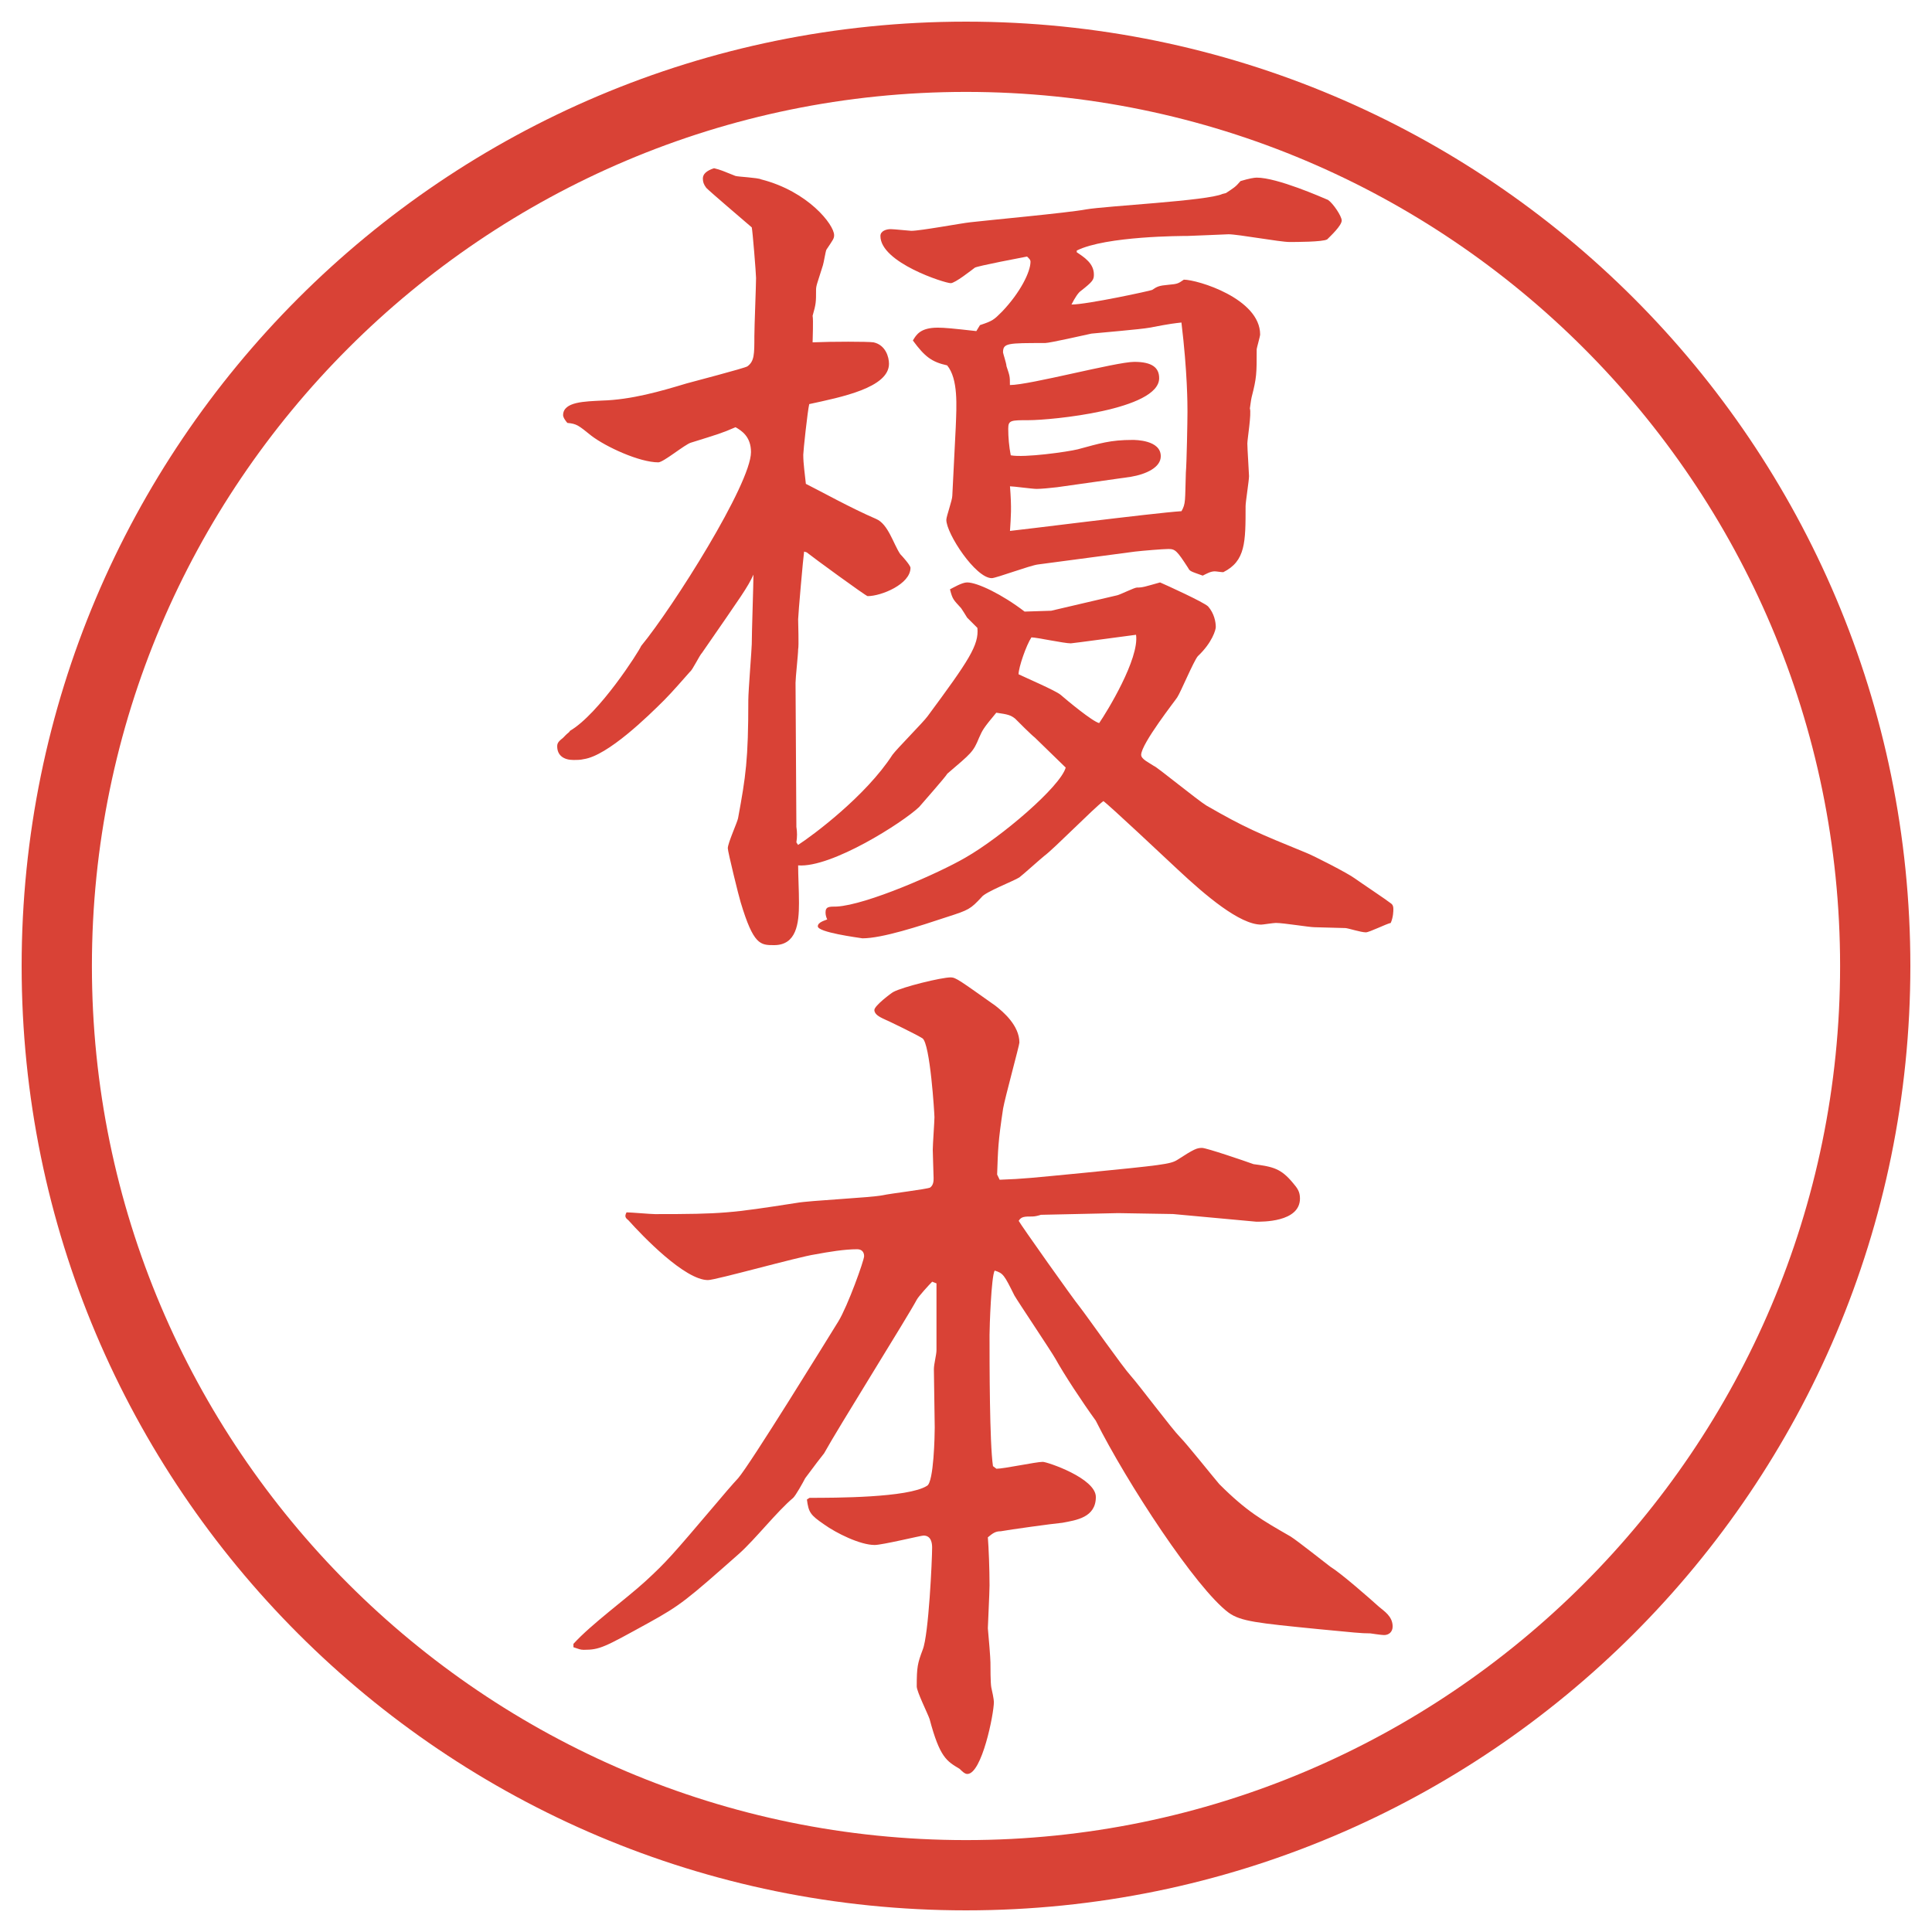 <?xml version="1.0" encoding="utf-8"?>
<!-- Generator: Adobe Illustrator 22.1.0, SVG Export Plug-In . SVG Version: 6.00 Build 0)  -->
<svg version="1.1" id="レイヤー_1" xmlns="http://www.w3.org/2000/svg" xmlns:xlink="http://www.w3.org/1999/xlink" x="0px"
	 y="0px" viewBox="0 0 27.496 27.496" enable-background="new 0 0 27.496 27.496" xml:space="preserve">
<g id="楕円形_1_2_">
	<g>
		<path fill="#D94236" d="M13.748,1.308c6.859,0,12.44,5.581,12.44,12.44c0,6.859-5.581,12.44-12.44,12.44s-12.44-5.581-12.44-12.44
			C1.308,6.889,6.889,1.308,13.748,1.308 M13.748,0.308c-7.423,0-13.44,6.017-13.44,13.44c0,7.423,6.017,13.44,13.44,13.44
			c7.423,0,13.44-6.017,13.44-13.44C27.188,6.325,21.171,0.308,13.748,0.308L13.748,0.308z"/>
	</g>
</g>
<g>
	<path fill="#D94236" d="M8.051,10.462c0.037-0.037,0.049-0.037,0.061-0.061c0.415-0.244,0.977-1.123,1.013-1.208
		c0.452-0.549,1.563-2.307,1.563-2.759c0-0.22-0.134-0.305-0.22-0.354c-0.195,0.085-0.244,0.098-0.635,0.22
		C9.748,6.324,9.442,6.58,9.369,6.58c-0.269,0-0.745-0.22-0.952-0.378C8.234,6.055,8.209,6.031,8.075,6.019
		c-0.012-0.012-0.061-0.073-0.061-0.11c0-0.195,0.317-0.195,0.549-0.208c0.427-0.012,0.842-0.134,1.208-0.244
		c0.037-0.012,0.842-0.22,0.867-0.244c0.098-0.073,0.098-0.171,0.098-0.427c0-0.134,0.024-0.72,0.024-0.83
		c0-0.061-0.049-0.671-0.061-0.72c-0.098-0.085-0.586-0.5-0.647-0.562c-0.037-0.049-0.049-0.085-0.049-0.134
		c0-0.061,0.049-0.11,0.159-0.146c0.098,0.024,0.122,0.037,0.305,0.11c0.037,0.012,0.317,0.024,0.366,0.049
		c0.671,0.171,1.038,0.647,1.038,0.793c0,0.049-0.012,0.061-0.11,0.208c-0.012,0.024-0.037,0.183-0.049,0.22
		c-0.085,0.269-0.098,0.293-0.098,0.354c0,0.171,0,0.195-0.049,0.366c0.012,0.061,0,0.317,0,0.378c0.281-0.012,0.781-0.012,0.867,0
		c0.171,0.037,0.22,0.208,0.22,0.305c0,0.342-0.684,0.476-1.135,0.574c-0.024,0.098-0.085,0.671-0.085,0.72
		c0,0.134,0.024,0.281,0.037,0.415c0.22,0.11,0.635,0.342,1.001,0.5c0.171,0.073,0.244,0.354,0.342,0.5
		c0.024,0.024,0.146,0.159,0.146,0.195c0,0.232-0.415,0.403-0.61,0.403c-0.024,0-0.793-0.562-0.867-0.623L11.444,7.85
		c-0.012,0.073-0.085,0.903-0.085,0.964s0.012,0.378,0,0.427c0,0.073-0.037,0.403-0.037,0.476c0,0.317,0.012,1.782,0.012,2.051
		c0.012,0.073,0.012,0.146,0,0.22l0.024,0.037c0.208-0.134,0.964-0.696,1.343-1.282c0.061-0.085,0.439-0.464,0.5-0.549
		C13.788,9.4,13.935,9.18,13.91,8.936L13.764,8.79c-0.037-0.061-0.061-0.098-0.085-0.134c-0.11-0.122-0.122-0.122-0.159-0.269
		c0.049-0.024,0.171-0.098,0.244-0.098c0.146,0,0.5,0.171,0.818,0.415l0.378-0.012l0.94-0.22c0.049-0.012,0.244-0.11,0.28-0.11
		c0.086,0,0.11-0.012,0.33-0.073c0.086,0.037,0.623,0.281,0.684,0.342c0.086,0.098,0.109,0.22,0.109,0.293
		c0,0.037-0.049,0.22-0.256,0.415c-0.061,0.073-0.244,0.513-0.293,0.586c-0.012,0.024-0.513,0.659-0.513,0.818
		c0,0.061,0.11,0.11,0.183,0.159c0.025,0,0.623,0.488,0.745,0.562c0.55,0.317,0.732,0.391,1.416,0.671
		c0.098,0.037,0.599,0.293,0.696,0.366c0.085,0.061,0.451,0.305,0.512,0.354c0.037,0.024,0.037,0.061,0.037,0.085
		s0,0.11-0.037,0.195c-0.061,0.012-0.305,0.134-0.354,0.134c-0.073,0-0.256-0.061-0.293-0.061c-0.061,0-0.379-0.012-0.439-0.012
		c-0.073,0-0.439-0.061-0.549-0.061c-0.037,0-0.184,0.024-0.208,0.024c-0.306,0-0.794-0.415-1.185-0.781
		c-0.183-0.171-0.988-0.928-1.062-0.977c-0.146,0.11-0.708,0.684-0.842,0.781c-0.061,0.049-0.305,0.269-0.354,0.305
		c-0.073,0.049-0.488,0.208-0.537,0.281c-0.159,0.171-0.183,0.183-0.488,0.281c-0.403,0.134-0.928,0.305-1.208,0.305
		c-0.073-0.012-0.635-0.085-0.635-0.171c0-0.061,0.11-0.085,0.134-0.098c-0.012-0.024-0.024-0.061-0.024-0.098
		c0-0.085,0.049-0.085,0.159-0.085c0.427-0.024,1.453-0.476,1.831-0.696c0.513-0.293,1.354-1.013,1.428-1.282l-0.439-0.427
		c-0.049-0.037-0.244-0.232-0.28-0.269c-0.062-0.049-0.098-0.061-0.269-0.085c-0.183,0.22-0.195,0.244-0.244,0.354
		c-0.085,0.208-0.11,0.22-0.452,0.513c-0.037,0.061-0.342,0.403-0.403,0.476c-0.232,0.22-1.245,0.867-1.721,0.83
		c0,0.146,0.012,0.354,0.012,0.537c0,0.293-0.037,0.598-0.354,0.598c-0.195,0-0.293,0-0.476-0.61
		c-0.024-0.073-0.183-0.72-0.183-0.769c0-0.073,0.134-0.366,0.146-0.427c0.11-0.598,0.146-0.83,0.146-1.685
		c0-0.122,0.049-0.732,0.049-0.793c0-0.159,0.024-0.854,0.024-0.989C10.639,8.362,10.565,8.46,9.992,9.29
		C9.955,9.327,9.857,9.534,9.821,9.559c-0.098,0.11-0.256,0.293-0.366,0.403c-0.232,0.232-0.806,0.793-1.147,0.842
		c-0.049,0.012-0.098,0.012-0.146,0.012c-0.134,0-0.232-0.061-0.232-0.195c0-0.049,0.024-0.073,0.085-0.122L8.051,10.462z
		 M13.947,4.627c0.183-0.061,0.195-0.073,0.317-0.195c0.256-0.269,0.402-0.562,0.402-0.708c0-0.024-0.012-0.037-0.049-0.073
		c-0.061,0.012-0.708,0.134-0.744,0.159c-0.049,0.037-0.281,0.22-0.342,0.22c-0.085,0-1.001-0.293-1.001-0.671
		c0-0.073,0.085-0.098,0.146-0.098c0.049,0,0.269,0.024,0.293,0.024c0.134,0,0.72-0.11,0.842-0.122
		c0.195-0.024,1.391-0.134,1.647-0.183c0.28-0.049,1.733-0.122,1.94-0.22l0.049-0.012c0.11-0.073,0.135-0.085,0.208-0.171
		c0.122-0.037,0.195-0.049,0.231-0.049c0.293,0,0.928,0.281,1.014,0.317c0.073,0.049,0.195,0.232,0.195,0.293
		c0,0.073-0.158,0.22-0.207,0.269c-0.062,0.037-0.452,0.037-0.537,0.037c-0.135,0-0.732-0.11-0.867-0.11
		c-0.024,0-0.537,0.024-0.586,0.024c-0.061,0-1.16,0-1.574,0.208v0.024c0.109,0.073,0.244,0.159,0.244,0.317
		c0,0.073-0.013,0.098-0.184,0.232c-0.037,0.024-0.086,0.098-0.135,0.195c0.221,0,1.123-0.195,1.148-0.208
		c0.072-0.049,0.098-0.061,0.231-0.073c0.122-0.012,0.134-0.012,0.22-0.073c0.195,0,1.086,0.269,1.086,0.781
		c0,0.024-0.049,0.195-0.049,0.208c0,0.354,0,0.403-0.072,0.684c-0.013,0.061-0.013,0.085-0.025,0.159
		c0.025,0.073-0.036,0.439-0.036,0.5c0,0.073,0.024,0.427,0.024,0.464c0,0.061-0.049,0.366-0.049,0.427c0,0.513,0,0.781-0.317,0.94
		c-0.036,0-0.098-0.012-0.122-0.012c-0.061,0-0.122,0.037-0.171,0.061c-0.171-0.061-0.183-0.061-0.208-0.11
		c-0.158-0.244-0.183-0.269-0.28-0.269c-0.073,0-0.366,0.024-0.476,0.037l-1.379,0.183c-0.11,0.012-0.598,0.195-0.659,0.195
		c-0.232,0-0.647-0.635-0.647-0.83c0-0.049,0.085-0.281,0.085-0.342l0.049-0.977c0.012-0.305,0.037-0.684-0.122-0.879
		c-0.22-0.049-0.317-0.122-0.488-0.354c0.049-0.085,0.11-0.183,0.354-0.183c0.098,0,0.22,0.012,0.549,0.049L13.947,4.627z
		 M15.045,6.934c-0.097,0.012-0.232,0.024-0.292,0.024s-0.33-0.037-0.379-0.037c0.025,0.317,0.013,0.427,0,0.635
		c0.037,0,2.05-0.256,2.441-0.281c0.062-0.11,0.049-0.146,0.062-0.549C16.889,6.592,16.9,5.982,16.9,5.86
		c0-0.098,0-0.562-0.086-1.27c-0.098,0.012-0.134,0.012-0.451,0.073c-0.122,0.024-0.721,0.073-0.83,0.085
		c-0.109,0.024-0.597,0.134-0.659,0.134c-0.537,0-0.599,0-0.599,0.134c0,0.012,0.049,0.159,0.049,0.195
		c0.049,0.146,0.049,0.146,0.049,0.269c0.281,0,1.513-0.33,1.77-0.33s0.354,0.085,0.354,0.232c0,0.452-1.539,0.598-1.855,0.598
		c-0.257,0-0.293,0-0.293,0.122s0.012,0.256,0.036,0.378c0.195,0.037,0.805-0.049,0.952-0.085c0.317-0.085,0.464-0.134,0.781-0.134
		c0.037,0,0.402,0,0.402,0.232c0,0.159-0.207,0.256-0.427,0.293L15.045,6.934z M15.094,9.888c0.098,0.085,0.451,0.378,0.549,0.403
		c0.11-0.159,0.574-0.916,0.525-1.257c-0.098,0.012-0.903,0.122-0.928,0.122c-0.098,0-0.488-0.085-0.561-0.085
		c-0.073,0.11-0.183,0.427-0.183,0.525C14.594,9.644,15.021,9.827,15.094,9.888z"/>
	<path fill="#D94236" d="M8.161,23.395c0.256-0.281,0.745-0.635,1.025-0.891c0.305-0.281,0.378-0.367,1.001-1.1
		c0.049-0.061,0.269-0.316,0.317-0.365c0.171-0.195,1.27-1.979,1.428-2.234c0.134-0.22,0.366-0.867,0.366-0.928
		s-0.037-0.098-0.098-0.098c-0.183,0-0.403,0.037-0.598,0.073c-0.244,0.036-1.416,0.366-1.526,0.366
		c-0.33,0-0.928-0.623-1.135-0.854c-0.049-0.036-0.049-0.062-0.024-0.11c0.061,0,0.342,0.025,0.403,0.025
		c0.964,0,1.074-0.013,2.014-0.159c0.195-0.036,1.05-0.073,1.233-0.11c0.098-0.023,0.623-0.085,0.671-0.109
		c0.049-0.037,0.049-0.098,0.049-0.135c0-0.036-0.012-0.342-0.012-0.402c0-0.073,0.024-0.402,0.024-0.464
		c0-0.049-0.061-1.05-0.171-1.123c-0.098-0.061-0.476-0.244-0.562-0.281c-0.049-0.024-0.122-0.061-0.122-0.122
		s0.244-0.244,0.269-0.256c0.134-0.073,0.684-0.208,0.818-0.208c0.073,0,0.134,0.049,0.635,0.403
		c0.109,0.085,0.342,0.281,0.342,0.525c0,0.036-0.207,0.793-0.232,0.939c-0.072,0.477-0.072,0.574-0.085,0.939l0.036,0.074
		c0.354-0.013,0.439-0.025,1.197-0.098c1.11-0.11,1.232-0.123,1.33-0.184c0.244-0.158,0.281-0.171,0.354-0.171
		c0.062,0,0.599,0.183,0.732,0.231c0.281,0.037,0.391,0.062,0.563,0.27c0.061,0.072,0.098,0.121,0.098,0.219
		c0,0.342-0.55,0.33-0.623,0.33l-1.184-0.109l-0.781-0.013l-1.099,0.024c-0.036,0.012-0.085,0.024-0.121,0.024
		c-0.11,0-0.159,0-0.195,0.062c0.023,0.049,0.792,1.135,0.866,1.221c0.122,0.158,0.61,0.854,0.732,0.988
		c0.11,0.122,0.586,0.757,0.696,0.867c0.098,0.098,0.476,0.573,0.561,0.671c0.391,0.391,0.611,0.513,1.014,0.745
		c0.098,0.061,0.513,0.391,0.562,0.427c0.159,0.098,0.562,0.452,0.696,0.573c0.072,0.062,0.195,0.135,0.195,0.281
		c0,0.073-0.049,0.122-0.123,0.122c-0.036,0-0.195-0.024-0.195-0.024c-0.134,0-0.231-0.012-0.744-0.061
		c-0.867-0.086-1.099-0.11-1.27-0.232c-0.464-0.342-1.453-1.855-1.893-2.734c-0.195-0.269-0.451-0.659-0.573-0.879
		c-0.061-0.109-0.537-0.818-0.585-0.903c-0.146-0.293-0.159-0.317-0.281-0.354c-0.049,0.086-0.073,0.807-0.073,0.916
		c0,0.402,0,1.538,0.049,1.867l0.049,0.037c0.11,0,0.562-0.098,0.66-0.098c0.061,0,0.755,0.232,0.755,0.5
		c0,0.293-0.28,0.33-0.476,0.367c-0.133,0.012-0.756,0.098-0.878,0.121c-0.073,0-0.11,0.025-0.183,0.086
		c0.012,0.146,0.024,0.451,0.024,0.684c0,0.098-0.024,0.574-0.024,0.61c0.012,0.122,0.037,0.427,0.037,0.488s0,0.293,0.012,0.354
		c0.012,0.049,0.037,0.17,0.037,0.207c0,0.171-0.171,1.025-0.378,1.025c-0.037,0-0.073-0.037-0.11-0.073
		c-0.183-0.11-0.281-0.159-0.427-0.708c-0.024-0.073-0.183-0.391-0.183-0.464c0-0.28,0.012-0.329,0.085-0.524
		c0.085-0.208,0.134-1.282,0.134-1.453c0-0.061-0.012-0.171-0.122-0.171c-0.037,0-0.586,0.134-0.696,0.134
		c-0.208,0-0.549-0.17-0.72-0.293c-0.195-0.134-0.22-0.17-0.244-0.354l0.037-0.024c0.354,0,1.404,0,1.672-0.171
		c0.098-0.049,0.11-0.732,0.11-0.83c0-0.086-0.012-0.757-0.012-0.83s0.037-0.207,0.037-0.269v-0.952l-0.061-0.024
		c-0.037,0.036-0.195,0.208-0.22,0.257c-0.122,0.231-1.123,1.83-1.318,2.185c-0.049,0.062-0.134,0.171-0.269,0.354
		c-0.037,0.072-0.134,0.244-0.171,0.28c-0.232,0.195-0.537,0.586-0.769,0.794c-0.745,0.658-0.83,0.732-1.294,0.988
		C8.6,23.443,8.539,23.48,8.307,23.48c-0.049,0-0.073-0.013-0.146-0.037V23.395z"/>
</g>
<g>
</g>
<g>
</g>
<g>
</g>
<g>
</g>
<g>
</g>
<g>
</g>
</svg>
